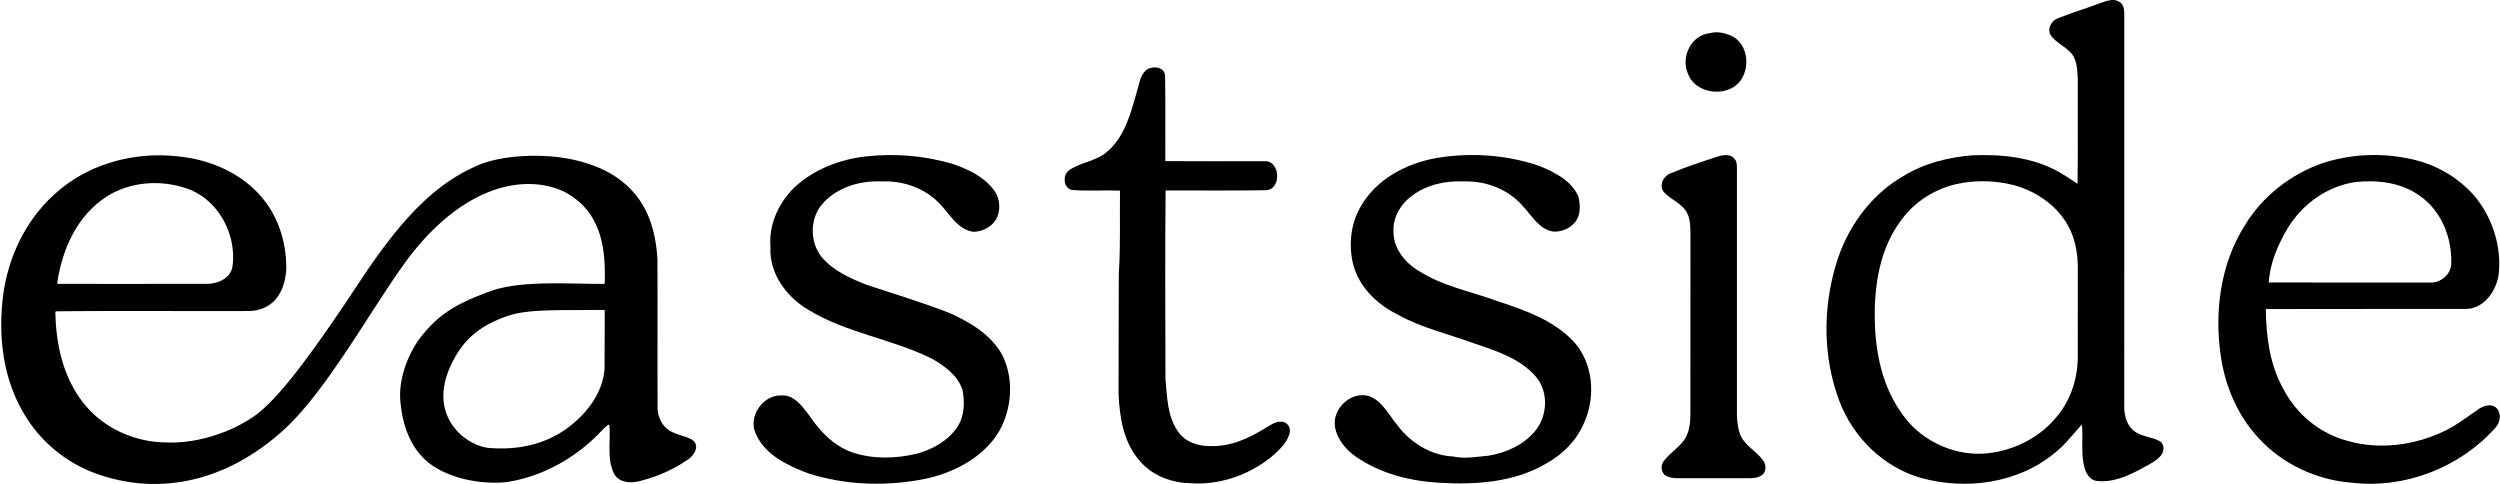 <svg clip-rule="evenodd" fill-rule="evenodd" stroke-linejoin="round" stroke-miterlimit="2" viewBox="0 0 940 182" xmlns="http://www.w3.org/2000/svg"><g fill-rule="nonzero"><path d="m916.7 53.77c2.91-.91 6.35-2.67 9.23-.72 2.06 1.18 2.11 3.78 2.13 5.88-.02 58.37 0 116.74-.01 175.11-.08 3.94.91 8.23 3.99 10.94 3.38 2.97 8.24 2.81 12.04 4.98 2.18 1.41 1.86 4.67.32 6.44-2.23 2.6-5.46 4-8.36 5.66-6.21 3.34-13.13 6.53-20.35 5.63-3.01-.32-4.75-3.29-5.46-5.93-1.73-6.32-.53-12.93-1.15-19.36-4 4.24-7.44 9.04-12.07 12.66-16.48 13.75-39.88 16.9-60.18 11.26-16.77-4.83-30.36-18.24-36.47-34.46-7.29-19.35-7.46-41.06-1.6-60.81 4.74-16.4 15.38-31.45 30.34-39.99 9.27-5.74 20.07-8.39 30.84-9.29 13.21-.55 27.07.85 38.78 7.46 2.9 1.59 5.62 3.48 8.39 5.3.24-15.51.03-31.02.11-46.53-.12-3.53-.24-7.26-1.86-10.48-2.47-4.23-7.72-5.69-10.39-9.74-1.5-2.88.44-6.36 3.34-7.41 6.03-2.46 12.31-4.27 18.39-6.6zm-64.27 80.98c-9.68 2.35-18.66 8.08-24.44 16.24-8.82 11.66-11.6 26.66-11.76 40.97-.15 15.41 2.49 31.52 11.4 44.44 7.9 12.38 22.69 19.89 37.34 19.06 12.08-.8 24.01-6.3 31.95-15.53 6.63-7.31 10.09-17.12 10.29-26.92.02-13.67-.02-27.34.02-41.01-.02-6.73-1.31-13.61-4.78-19.45-5.26-8.88-14.47-14.95-24.34-17.52-8.37-2.08-17.28-2.2-25.68-.28z" transform="matrix(.839 0 0 .839 20.088 -43.771)"/><path d="m739.53 67.04c3.58-.98 7.44-.02 10.65 1.69 7.91 4.78 7.55 18.42-.6 22.8-6.77 3.73-16.97 1.37-19.83-6.29-3.34-7.42 1.38-17.34 9.78-18.2" transform="matrix(.839 0 0 .839 22.42 -43.771)"/><path d="m497.78 83.81c2.59-2.33 8.36-1.96 8.76 2.15.23 12.8.02 25.61.1 38.42 14.81.11 29.62.01 44.43.04 7.08-.53 7.85 12.65.7 13-14.99.27-30.01.04-45.01.11-.26 28.17-.12 56.34-.06 84.51.73 8.02.84 16.73 5.67 23.58 3.2 4.69 9.14 6.59 14.61 6.45 8.96.32 17.41-3.58 24.82-8.27 2.16-1.24 4.41-2.93 7.05-2.62 2.36 0 3.98 2.51 3.56 4.71-.78 4.05-3.9 7.07-6.78 9.79-10.49 9.17-24.65 14.21-38.61 13-8.4-.35-16.93-3.75-22.24-10.45-6.88-8.05-8.62-19-9.09-29.23-.02-18 .08-36 .1-54.01.82-12.44.36-24.93.54-37.39-6.96-.27-13.95.22-20.9-.24-4.42-.18-5.12-6.59-1.94-8.89 5.34-3.72 12.5-4.02 17.38-8.57 7.63-6.69 10.24-16.93 12.93-26.31 1.09-3.31 1.34-7.23 3.98-9.78" transform="matrix(.839 0 0 .839 13.09 -43.771)"/><path d="m378.37 122.24c12.78-1.39 25.86-.3 38.21 3.29 6.9 2.29 13.92 5.58 18.51 11.43 2.74 3.33 3.41 8.1 1.94 12.11-1.7 4.35-6.38 6.98-10.93 6.98-7.19-1.08-10.61-8.2-15.29-12.86-6.64-6.88-16.36-10.13-25.81-9.71-9.19-.41-18.95 2.29-25.51 9.01-6.52 6.24-7 17.46-1.57 24.52 5.09 6.36 12.82 9.79 20.21 12.72 12.51 4.18 25.18 7.95 37.47 12.76 9.35 4.2 18.9 9.87 23.78 19.28 4.96 10.43 4.07 23.21-1.41 33.26-6.6 11.46-19.03 18.2-31.51 21.34-18 3.94-37.12 3.52-54.71-2.2-9.06-3.47-19.03-8.25-23.12-17.67-3.55-7.6 3.17-17.37 11.43-17.11 5.8-.42 9.49 4.92 12.59 9 4.78 7.12 11.07 13.72 19.37 16.56 9.26 3.08 19.31 2.78 28.72.57 7-1.9 13.86-5.64 18.06-11.7 3.4-4.87 3.57-11.19 2.52-16.83-2.11-6.69-8.21-10.97-14.03-14.24-17.82-8.74-38.16-11.38-55.21-21.81-9.69-5.79-17.46-16.23-16.83-27.96-.87-9.88 3.45-19.48 10.32-26.42 8.83-8.46 20.75-13.06 32.8-14.32" transform="matrix(.839 0 0 .839 8.424 -43.771)"/><path d="m622.71 122.96c15.22-2.52 31.17-1.44 45.81 3.51 6.96 2.84 14.73 6.63 17.76 14 .76 3.7 1.04 8.16-1.57 11.24-2.22 2.85-6.01 4.39-9.56 4.27-6.72-.93-9.97-7.5-14.25-11.91-6.48-7.23-16.3-10.88-25.91-10.59-8.11-.39-16.61 1.36-23.2 6.3-5.14 3.66-8.82 9.78-8.45 16.22-.06 7.41 5.06 13.84 11.19 17.49 10.97 7.07 24.03 9.37 36.1 13.89 11.95 3.91 24.41 8.36 33.3 17.68 8.77 9.54 10.12 24.2 5.13 35.87-3.3 8.41-10.03 15.11-17.91 19.33-14.19 8.14-31.15 9.19-47.13 8.27-13.26-.74-26.73-4.13-37.73-11.83-4.56-3.23-8.49-8.03-9.24-13.71-.88-8.04 7.47-15.66 15.41-13.28 6 2.26 8.82 8.5 12.7 13.13 5.88 7.79 14.92 13.42 24.81 13.9 5.33 1.18 10.7.11 16.03-.36 7.75-1.28 15.41-4.74 20.6-10.77 5.81-6.8 6.43-17.79.49-24.71-7.19-8.23-17.98-11.56-27.98-14.97-11.44-4.15-23.47-6.9-34.14-12.92-9.11-4.51-17.11-12.3-19.71-22.36-2.09-8.67-1.17-18.25 3.44-25.99 6.93-12.26 20.51-19.33 34.01-21.7" transform="matrix(.839 0 0 .839 17.755 -43.771)"/><path d="m746.33 122.2c2.38-.74 5.61-1.01 7.2 1.35 1.05 1.23.85 2.92.94 4.43-.01 33.67 0 67.35 0 101.02.17 5.99-.66 12.23 1.47 17.98 2.07 4.98 7.4 7.38 10.37 11.71 1.29 1.82 1.34 4.68-.39 6.23-1.95 1.53-4.54 1.59-6.89 1.57-10.36-.04-20.72-.01-31.08-.01-2.04.06-4.11-.32-5.84-1.43-1.73-1.62-1.84-4.48-.39-6.32 2.82-3.81 7.26-6.16 9.68-10.3 1.96-3.47 2.23-7.55 2.21-11.44.03-26.35 0-52.69.02-79.03-.03-3.66.14-7.56-1.77-10.84-2.35-4-7.13-5.49-10.13-8.87-2.36-2.99-.21-7.2 3.03-8.42 7.04-2.93 14.31-5.31 21.57-7.63" transform="matrix(.839 0 0 .839 20.088 -43.771)"/><path d="m1014.24 125.24c12.28-3.95 25.59-4.66 38.23-2.06 11.35 2.12 22.08 8 29.68 16.74 8.03 9.55 12.19 22.36 10.98 34.8-.91 7.62-6.68 16.11-15.08 15.89-29.78.09-59.56-.04-89.34.07.14 12.24 1.73 24.91 7.83 35.75 5.81 11.33 16.47 20.11 28.83 23.32 14.5 4.17 30.36 1.97 43.81-4.6 5.44-2.62 10.11-6.48 15.13-9.79 2.18-1.47 5.56-2.41 7.72-.39 2.36 2.41 1.82 6.42-.34 8.78-15.95 18.01-40.9 27.66-64.79 24.71-15.61-1.23-30.82-8.36-41.42-19.95-9.33-10.02-14.98-23.12-16.92-36.61-2.99-19.92-.21-41.36 10.67-58.61 7.89-13.1 20.61-23.04 35.01-28.05zm-15.74 29.23c-4.41 7.39-7.93 15.6-8.47 24.29 24 .07 48 0 72 .04 4.93.37 9.87-3.66 9.78-8.76.32-11.34-4.41-23.31-13.9-29.94-8.22-6.15-19.01-7.37-28.95-6.36-12.64 1.78-23.93 9.88-30.46 20.73z" transform="matrix(.839 0 0 .839 22.42 -43.771)"/><path d="m815.484 1785.63c-9.058 8.24-19.993 10.8-30.392 6.98h-.001c-4.847-1.77-9.015-5.31-11.574-9.78l-.001-.01c-3.189-5.44-4.012-11.99-3.328-18.19.68-6.41 3.552-12.65 8.382-16.99h.001c5.259-4.84 12.725-6.88 19.764-6.1h.002c5.156.47 10.338 2.65 13.69 6.7h.001c2.692 3.19 3.932 7.4 3.868 11.53-.122 1.75-.588 3.57-1.791 4.9h-.001c-1.043 1.18-2.614 1.78-4.167 1.8-10.377.04-20.758-.06-31.135.05-.03 0-.058.01-.079.03-.021.03-.033.05-.032.08.073 5.29 1.31 10.79 4.745 14.94 3.164 3.86 8.125 6.04 13.084 6.08 4.717.21 10.01-1.42 13.918-4.03 3.401-2.28 8.009-7.8 17.374-22 7.029-10.65 12.437-15.79 18.894-18.6 3.775-1.64 9.262-1.79 12.943-1.36 4.511.56 9.172 2.16 12.22 5.69h.001c2.674 2.98 3.675 7.07 3.852 10.97.025 7.88-.007 15.77.018 23.65-.011 1.6.806 3.27 2.302 3.97.576.31 1.223.49 1.854.69.609.2 1.203.41 1.701.82.433.49.428 1.07.208 1.59-.23.54-.689 1.04-1.151 1.35a23.095 23.095 0 0 1 -7.412 3.38c-.002 0-.004 0-.005.01-.768.23-1.678.36-2.507.23-.811-.13-1.545-.51-1.979-1.29-.612-1.2-.747-2.5-.76-3.82-.013-1.33.099-2.7-.019-4-.004-.04-.028-.08-.064-.09-.037-.02-.079-.02-.112.01-.646.44-1.149 1.04-1.688 1.59-3.986 3.97-9.18 6.82-14.779 7.64-4.771.45-9.967-.9-12.849-3.44-2.841-2.5-3.922-6.26-4.2-9.73-.278-3.48 1.229-7.73 3.655-10.66 2.563-3.1 5.13-4.88 10.826-6.93 4.954-1.79 12.395-1.18 18.345-1.19.061 0 .111-.05.113-.11.096-3.08-.032-6.78-1.57-9.78-1.244-2.57-3.553-4.57-6.248-5.49-2.943-1.01-6.194-.9-9.168-.02-5.916 1.75-10.576 6.2-13.615 9.93-5.644 6.92-13.532 22.09-21.134 29zm36.211-18.4c-4.09 1.38-6.479 3.31-8.114 5.89-2.428 3.83-2.744 7.01-2.003 9.47 1.117 3.69 4.64 5.75 7.037 5.95 6.367.51 11.588-1.48 15.368-5.73 1.742-1.94 3.024-4.39 3.211-7.02h.001c.01-3.16.028-6.24.024-9.39a.109.109 0 0 0 -.114-.11c-6.946.09-12.117-.18-15.41.94zm-65.375-18.76c-4.345 3.1-6.592 8.34-7.327 13.49-.004.03.005.07.027.09.021.03.052.04.085.04 7.989.02 15.979.01 23.969 0 1.781.02 3.931-.9 4.171-2.89.682-5.3-2.528-11.06-7.789-12.61-4.353-1.37-9.405-.86-13.136 1.88z" transform="matrix(2.333 0 0 2.333 -1795.86 -4004.233)"/></g></svg>